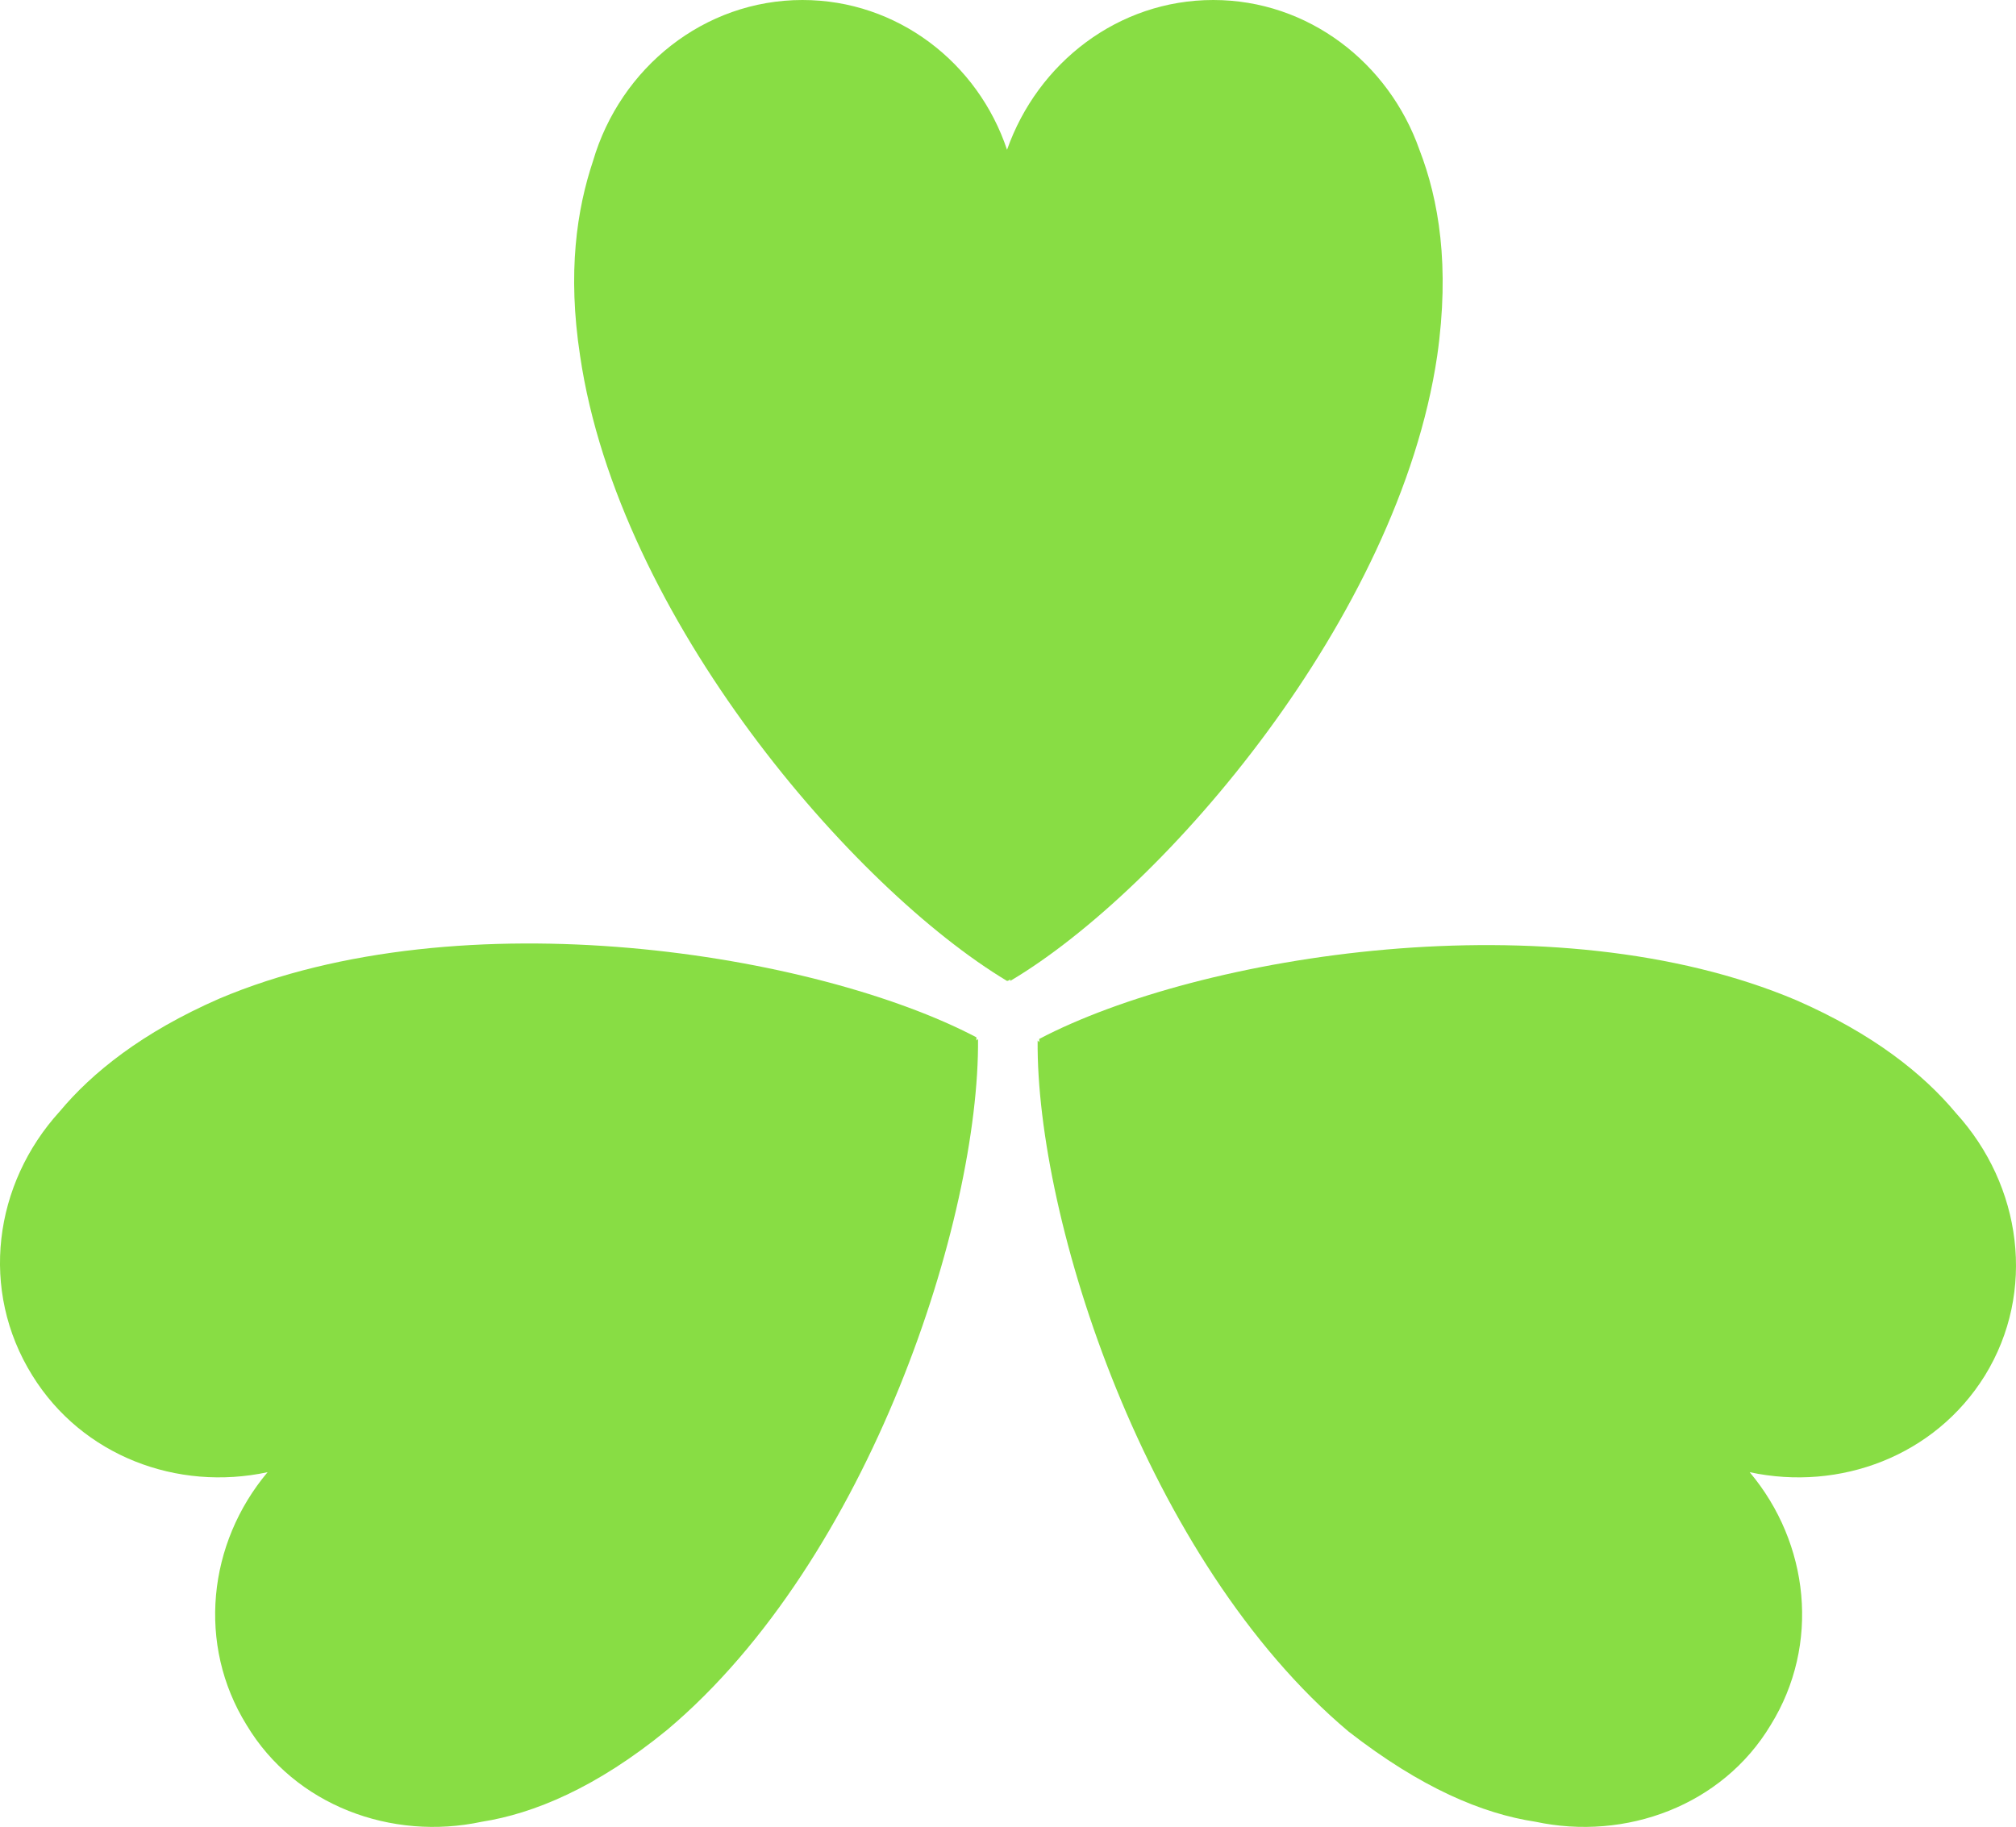 <?xml version="1.0" encoding="UTF-8" standalone="no"?>
<svg
   fill="none"
   viewBox="0 0 90 81.572"
   version="1.1"
   id="svg1"
   width="90"
   height="81.572"
   xmlns="http://www.w3.org/2000/svg"
   xmlns:svg="http://www.w3.org/2000/svg">
  <defs
     id="defs1" />
  <path
     style="fill:#88dd44;fill-opacity:1"
     d="m 11.011,77.025 c 2.157,3.596 6.473,5.179 10.5,4.316 2.301,-0.36 5.106,-1.511 8.27,-4.1 9.063,-7.623 13.953,-22.87 13.881,-30.853 l -0.072,0.072 v -0.144 c -7.12,-3.74 -22.942,-6.329 -33.802,-1.726 -3.452,1.51 -5.681,3.308 -7.12,5.034 -2.949,3.237 -3.596,7.983 -1.222,11.795 2.23,3.596 6.472,5.178 10.5,4.315 -2.661,3.165 -3.165,7.696 -0.935,11.291 z"
     id="path4" />
  <path
     style="fill:#88dd44;fill-opacity:1"
     d="m 68.546,81.341 c 4.028,0.863 8.343,-0.719 10.5,-4.315 2.23,-3.596 1.726,-8.127 -0.935,-11.292 4.028,0.863 8.271,-0.719 10.501,-4.315 2.301,-3.74 1.654,-8.486 -1.295,-11.723 -1.438,-1.726 -3.668,-3.524 -7.12,-5.034 -10.86,-4.603 -26.682,-2.014 -33.802,1.726 v 0.144 l -0.072,-0.072 c -0.072,7.983 4.819,23.23 13.88,30.853 3.237,2.518 5.97,3.668 8.343,4.028 z"
     id="path3" />
  <path
     style="fill:#88dd44;fill-opacity:1"
     d="M 63.368,6.688 C 62.001,2.805 58.405,0 54.162,0 c -4.243,0 -7.839,2.805 -9.205,6.688 -1.295,-3.883 -4.89,-6.688 -9.134,-6.688 -4.387,0 -8.127,3.02 -9.35,7.192 -0.719,2.157 -1.15,4.962 -0.575,8.702 1.726,11.723 12.226,23.805 19.059,27.905 0,0 0.071,0 0.143,-0.072 v 0.072 c 6.905,-4.1 17.333,-16.254 19.06,-27.905 0.574,-4.027 0.071,-6.976 -0.792,-9.206 z"
     id="path2" />
</svg>
